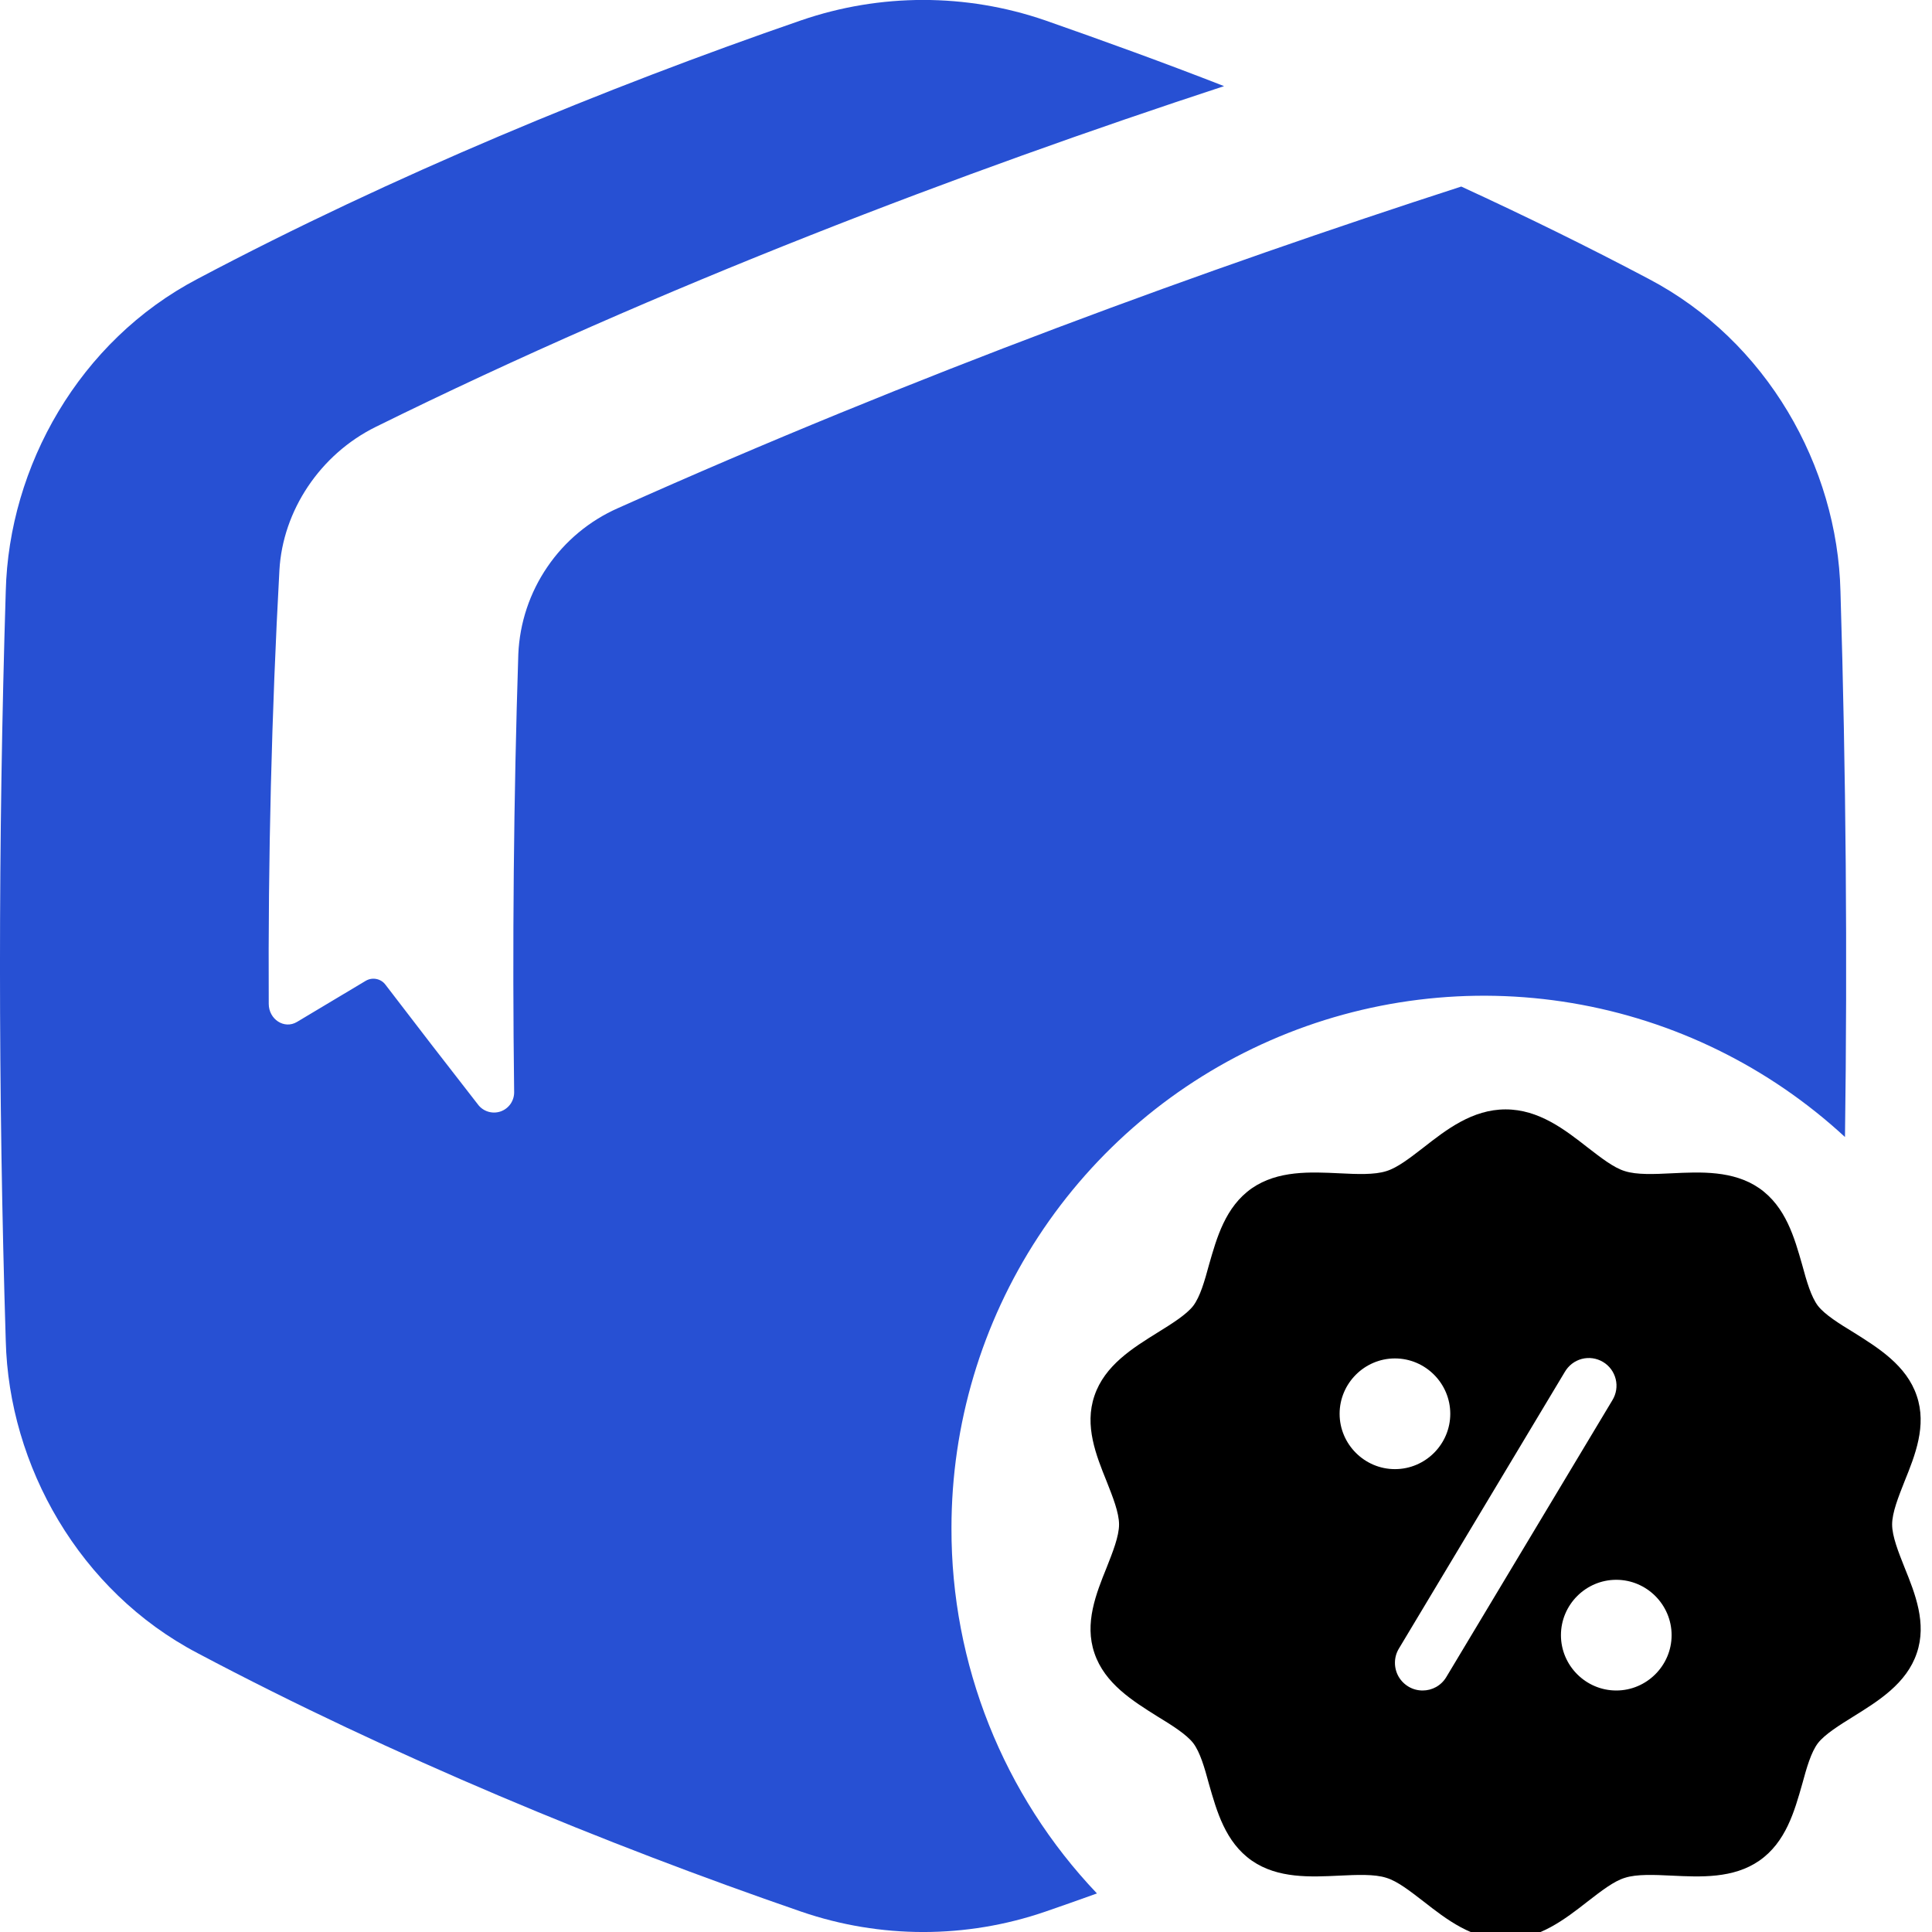 <svg width="50" height="50" viewBox="0 0 50 50" fill="none" xmlns="http://www.w3.org/2000/svg">
<g clip-path="url(#clip0_2_2080)">
<path d="M24.624 39.544C24.624 36.866 25.405 34.246 26.871 32.005C28.337 29.764 30.424 27.998 32.878 26.925C35.331 25.851 38.045 25.516 40.686 25.96C43.327 26.404 45.781 27.609 47.748 29.426C47.813 24.718 47.774 20.011 47.631 15.303C47.553 12.069 45.726 8.822 42.667 7.217C41.095 6.386 39.466 5.586 37.817 4.828C31.309 6.934 23.684 9.706 15.994 13.15C15.255 13.476 14.621 14.003 14.166 14.671C13.71 15.338 13.449 16.119 13.414 16.927C13.294 20.638 13.257 24.468 13.306 28.255C13.309 28.366 13.277 28.475 13.214 28.567C13.151 28.658 13.061 28.727 12.956 28.764C12.851 28.8 12.737 28.802 12.631 28.769C12.525 28.736 12.432 28.67 12.366 28.58C11.554 27.539 10.759 26.509 9.981 25.491C9.924 25.411 9.839 25.356 9.743 25.337C9.648 25.317 9.548 25.334 9.464 25.384C8.86 25.743 8.267 26.098 7.685 26.448C7.358 26.643 6.957 26.382 6.955 25.981C6.936 22.208 7.03 18.426 7.231 14.76C7.316 13.214 8.287 11.758 9.722 11.049C17.097 7.407 24.965 4.431 31.679 2.229C30.111 1.617 28.562 1.057 27.046 0.526C25.001 -0.177 22.78 -0.177 20.734 0.526C15.675 2.272 10.148 4.551 5.113 7.217C2.051 8.822 0.228 12.069 0.149 15.303C-0.05 21.768 -0.05 28.233 0.149 34.697C0.228 37.932 2.055 41.179 5.113 42.783C10.148 45.45 15.675 47.729 20.738 49.474C22.784 50.176 25.005 50.176 27.05 49.474C27.492 49.322 27.939 49.164 28.389 49.002C25.963 46.452 24.615 43.064 24.624 39.544Z" fill="#2750D3"/>
<path d="M48.968 39.453C48.968 39.145 49.132 38.737 49.29 38.336C49.562 37.663 49.87 36.897 49.605 36.123C49.34 35.335 48.61 34.884 47.972 34.483C47.607 34.261 47.228 34.025 47.049 33.796C46.87 33.559 46.755 33.158 46.641 32.736C46.44 32.034 46.218 31.232 45.531 30.752C44.857 30.287 44.013 30.329 43.261 30.365C42.817 30.387 42.358 30.408 42.05 30.308C41.764 30.222 41.435 29.964 41.091 29.699C40.497 29.234 39.824 28.711 38.965 28.711C38.106 28.711 37.432 29.234 36.838 29.699C36.494 29.964 36.165 30.222 35.879 30.308C35.571 30.408 35.112 30.387 34.668 30.365C33.916 30.329 33.072 30.287 32.398 30.752C31.711 31.232 31.489 32.034 31.288 32.736C31.174 33.158 31.059 33.559 30.88 33.796C30.701 34.025 30.322 34.261 29.964 34.483C29.319 34.884 28.589 35.335 28.324 36.123C28.059 36.897 28.367 37.663 28.639 38.336C28.797 38.737 28.961 39.145 28.961 39.453C28.961 39.761 28.797 40.169 28.639 40.57C28.367 41.243 28.059 42.01 28.324 42.783C28.589 43.571 29.319 44.022 29.957 44.423C30.322 44.645 30.701 44.882 30.88 45.111C31.059 45.347 31.174 45.748 31.288 46.171C31.489 46.872 31.711 47.675 32.398 48.154C33.072 48.62 33.916 48.577 34.668 48.541C35.112 48.52 35.571 48.498 35.879 48.598C36.165 48.684 36.494 48.942 36.838 49.207C37.432 49.672 38.106 50.195 38.965 50.195C39.824 50.195 40.497 49.672 41.092 49.207C41.435 48.942 41.765 48.684 42.051 48.598C42.359 48.498 42.817 48.52 43.261 48.541C44.013 48.577 44.858 48.62 45.531 48.154C46.219 47.675 46.441 46.872 46.641 46.171C46.756 45.748 46.87 45.347 47.049 45.111C47.228 44.882 47.608 44.645 47.966 44.423C48.61 44.022 49.341 43.571 49.606 42.783C49.871 42.01 49.563 41.243 49.291 40.57C49.132 40.169 48.968 39.761 48.968 39.453ZM34.669 36.589C34.669 35.801 35.314 35.156 36.101 35.156C36.889 35.156 37.533 35.801 37.533 36.589C37.533 37.376 36.889 38.021 36.101 38.021C35.314 38.021 34.669 37.376 34.669 36.589ZM37.432 43.399C37.296 43.628 37.06 43.75 36.817 43.75C36.69 43.75 36.566 43.717 36.457 43.653C36.348 43.589 36.257 43.498 36.194 43.388C36.132 43.278 36.1 43.154 36.101 43.028C36.102 42.901 36.136 42.777 36.201 42.669L40.496 35.507C40.544 35.425 40.607 35.352 40.682 35.294C40.757 35.236 40.843 35.194 40.935 35.169C41.027 35.145 41.123 35.139 41.217 35.152C41.312 35.166 41.402 35.197 41.484 35.246C41.566 35.294 41.637 35.359 41.694 35.435C41.75 35.511 41.791 35.598 41.814 35.691C41.837 35.783 41.841 35.879 41.826 35.973C41.811 36.067 41.778 36.157 41.728 36.238L37.432 43.399ZM41.829 43.75C41.041 43.75 40.397 43.105 40.397 42.318C40.397 41.53 41.041 40.885 41.829 40.885C42.617 40.885 43.261 41.53 43.261 42.318C43.261 43.105 42.616 43.75 41.829 43.75Z" fill="black"/>
</g>
<defs>
<clipPath id="clip0_2_2080">
<rect width="50" height="50" fill="white"/>
</clipPath>
</defs>
</svg>
